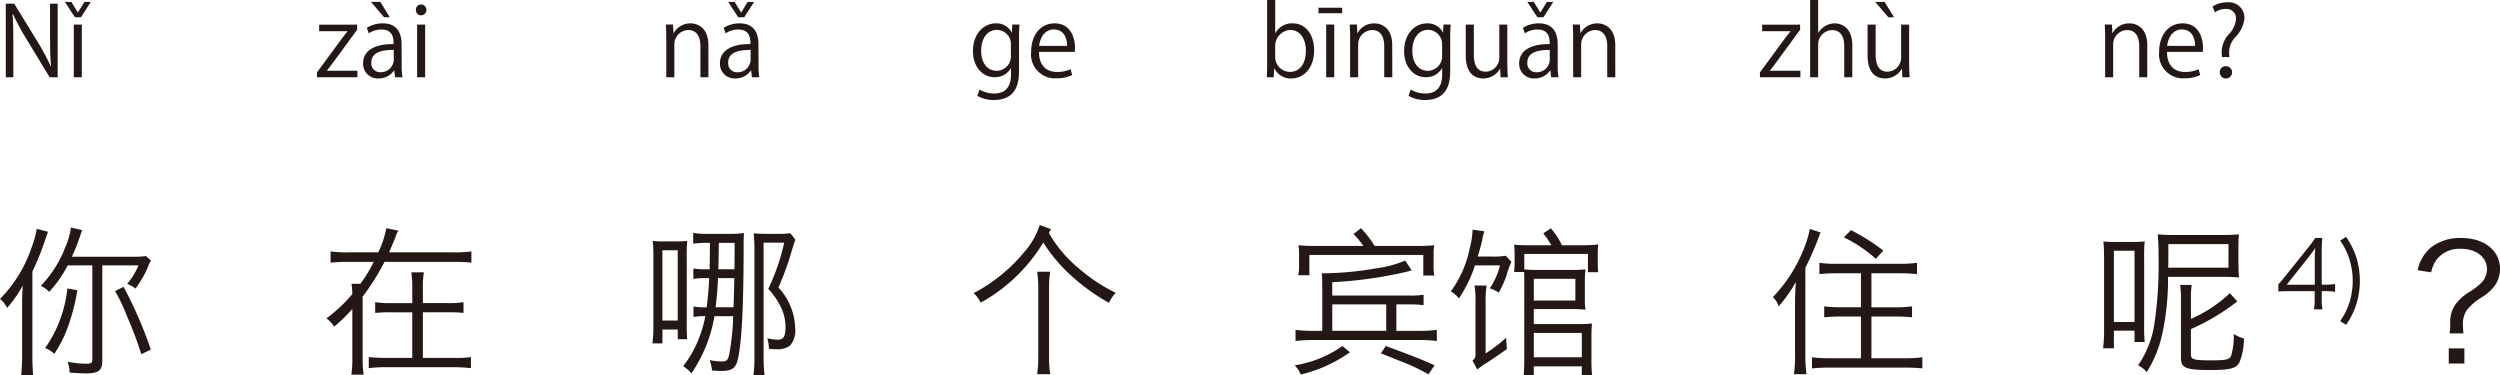 <svg xmlns="http://www.w3.org/2000/svg" width="310.369" height="46.615" viewBox="0 0 310.369 46.615"><defs><style>.a{fill:#231815;}</style></defs><g transform="translate(-112.967 -60.471)"><path class="a" d="M752.409,70.065h-.995L748.5,65.256a28.265,28.265,0,0,1-1.643-3.046l-.047.012c.084,1.163.095,2.231.095,3.814v4.029h-.935V60.926h1.044l2.95,4.81a28.806,28.806,0,0,1,1.595,2.986l.024-.012c-.1-1.271-.12-2.362-.12-3.8V60.926h.947Z" transform="translate(-632.283)"/><path class="a" d="M755.3,62.618h-.744l-1.248-1.908h.8l.8,1.3h.023l.8-1.3h.792Zm.107,7.447h-.995V63.529h.995Z" transform="translate(-632.283)"/><path class="a" d="M789.586,63.529v.636L786.6,68.242c-.252.348-.493.66-.756.984v.024h3.777v.815H784.6v-.6l3.009-4.1c.264-.348.5-.659.78-.995v-.024h-3.514v-.816Z" transform="translate(-632.283)"/><path class="a" d="M795.117,68.506a9.136,9.136,0,0,0,.1,1.559H794.3l-.1-.839h-.036a2.272,2.272,0,0,1-1.931.983,1.811,1.811,0,0,1-1.907-1.858c0-1.572,1.367-2.423,3.79-2.412,0-.551,0-1.8-1.487-1.8a2.823,2.823,0,0,0-1.6.467l-.24-.683a3.716,3.716,0,0,1,1.991-.552c1.847,0,2.326,1.307,2.326,2.6Zm-3.813-7.8h1.163l1.176,1.908h-.708Zm2.83,5.961c-1.236,0-2.782.18-2.782,1.559a1.087,1.087,0,0,0,1.127,1.212,1.6,1.6,0,0,0,1.655-1.535Z" transform="translate(-632.283)"/><path class="a" d="M797.531,62.377a.645.645,0,0,1-.647-.683.653.653,0,0,1,.66-.672.678.678,0,0,1-.013,1.355Zm.5,7.688h-.995V63.529h.995Z" transform="translate(-632.283)"/><path class="a" d="M833.2,70.065h-.995V66.2c0-1.068-.384-2-1.523-2a1.78,1.78,0,0,0-1.715,1.859v4.005h-1V65.208c0-.671-.024-1.163-.048-1.691h.887l.06,1.067h.024a2.336,2.336,0,0,1,2.1-1.211c.815,0,2.207.492,2.207,2.71Z" transform="translate(-632.283)"/><path class="a" d="M839.421,68.506a9.13,9.13,0,0,0,.1,1.559H838.6l-.1-.839h-.036a2.27,2.27,0,0,1-1.931.983,1.812,1.812,0,0,1-1.907-1.858c0-1.572,1.368-2.423,3.79-2.412,0-.551,0-1.8-1.488-1.8a2.822,2.822,0,0,0-1.594.467l-.24-.683a3.718,3.718,0,0,1,1.991-.552c1.846,0,2.327,1.307,2.327,2.6Zm-1.775-5.888H836.9l-1.248-1.908h.8l.8,1.3h.024l.8-1.3h.792Zm.791,4.053c-1.235,0-2.783.18-2.783,1.559a1.088,1.088,0,0,0,1.128,1.212,1.6,1.6,0,0,0,1.655-1.535Z" transform="translate(-632.283)"/><path class="a" d="M871.819,63.517c-.036.468-.06,1-.06,1.8V69.13c0,1.14-.024,3.754-3.118,3.754a3.909,3.909,0,0,1-2.051-.516l.264-.78a3.59,3.59,0,0,0,1.834.492c1.2,0,2.076-.635,2.076-2.362v-.78h-.024a2.234,2.234,0,0,1-2.027,1.115c-1.56,0-2.675-1.379-2.675-3.214,0-2.267,1.416-3.466,2.831-3.466a2.1,2.1,0,0,1,1.979,1.127h.024l.048-.983Zm-1.067,2.519a1.763,1.763,0,0,0-1.739-1.859c-1.152,0-1.955,1.019-1.955,2.6,0,1.391.671,2.483,1.943,2.483a1.79,1.79,0,0,0,1.751-1.919Z" transform="translate(-632.283)"/><path class="a" d="M878.359,69.79a4.74,4.74,0,0,1-2.05.407,2.974,2.974,0,0,1-3.047-3.3c0-2.051,1.151-3.526,2.915-3.526,2.014,0,2.53,1.847,2.53,2.986,0,.228-.012.4-.024.552h-4.45c.012,1.811,1.044,2.495,2.219,2.495a4.124,4.124,0,0,0,1.715-.336Zm-.635-3.623c.011-.887-.36-2.038-1.644-2.038-1.2,0-1.726,1.139-1.822,2.038Z" transform="translate(-632.283)"/><path class="a" d="M903.584,64.584a2.326,2.326,0,0,1,2.171-1.211c1.547,0,2.639,1.332,2.639,3.346,0,2.375-1.452,3.49-2.807,3.49a2.231,2.231,0,0,1-2.11-1.223h-.037l-.06,1.079h-.863c.024-.431.047-1.091.047-1.619V60.471h1v4.113Zm-.023,2.927a1.844,1.844,0,0,0,1.835,1.883c1.27,0,1.978-1.092,1.978-2.639,0-1.367-.672-2.567-1.942-2.567a1.983,1.983,0,0,0-1.871,2.027Z" transform="translate(-632.283)"/><path class="a" d="M908.937,61.43h2.939v.684h-2.939Zm1.956,8.635h-1V63.517h1Z" transform="translate(-632.283)"/><path class="a" d="M918.1,70.065h-1V66.2c0-1.068-.383-2-1.523-2a1.78,1.78,0,0,0-1.715,1.859v4.005h-1V65.208c0-.671-.023-1.163-.048-1.691h.888l.059,1.067h.025a2.334,2.334,0,0,1,2.1-1.211c.815,0,2.207.492,2.207,2.71Z" transform="translate(-632.283)"/><path class="a" d="M925.35,63.517c-.037.468-.061,1-.061,1.8V69.13c0,1.14-.023,3.754-3.118,3.754a3.912,3.912,0,0,1-2.051-.516l.264-.78a3.594,3.594,0,0,0,1.835.492c1.2,0,2.075-.635,2.075-2.362v-.78h-.023a2.236,2.236,0,0,1-2.028,1.115c-1.559,0-2.675-1.379-2.675-3.214,0-2.267,1.416-3.466,2.831-3.466a2.1,2.1,0,0,1,1.979,1.127h.024l.048-.983Zm-1.068,2.519a1.763,1.763,0,0,0-1.739-1.859c-1.151,0-1.955,1.019-1.955,2.6,0,1.391.672,2.483,1.943,2.483a1.79,1.79,0,0,0,1.751-1.919Z" transform="translate(-632.283)"/><path class="a" d="M932.381,68.326c0,.672.036,1.236.06,1.739h-.9l-.048-1.031h-.036a2.37,2.37,0,0,1-2.087,1.175c-.983,0-2.147-.563-2.147-2.818V63.529h1v3.682c0,1.271.372,2.159,1.463,2.159a1.731,1.731,0,0,0,1.7-1.775V63.529h.995Z" transform="translate(-632.283)"/><path class="a" d="M938.634,68.506a9.241,9.241,0,0,0,.1,1.559h-.911l-.1-.839h-.036a2.27,2.27,0,0,1-1.931.983,1.812,1.812,0,0,1-1.907-1.858c0-1.572,1.368-2.423,3.79-2.412,0-.551,0-1.8-1.488-1.8a2.822,2.822,0,0,0-1.594.467l-.241-.683a3.724,3.724,0,0,1,1.992-.552c1.846,0,2.327,1.307,2.327,2.6Zm-1.776-5.888h-.743l-1.248-1.908h.8l.8,1.3h.024l.8-1.3h.792Zm.792,4.053c-1.235,0-2.783.18-2.783,1.559a1.088,1.088,0,0,0,1.128,1.212,1.6,1.6,0,0,0,1.655-1.535Z" transform="translate(-632.283)"/><path class="a" d="M945.785,70.065h-1V66.2c0-1.068-.384-2-1.522-2a1.781,1.781,0,0,0-1.716,1.859v4.005h-.995V65.208c0-.671-.025-1.163-.048-1.691h.888l.059,1.067h.024a2.335,2.335,0,0,1,2.1-1.211c.816,0,2.207.492,2.207,2.71Z" transform="translate(-632.283)"/><path class="a" d="M968.729,63.529v.636l-2.987,4.077c-.252.348-.491.66-.755.984v.024h3.778v.815h-5.026v-.6l3.011-4.1c.264-.348.5-.659.779-.995v-.024h-3.513v-.816Z" transform="translate(-632.283)"/><path class="a" d="M975.208,70.065h-1V66.2c0-1.068-.384-1.991-1.511-1.991a1.78,1.78,0,0,0-1.727,1.835v4.017h-.995V60.471h.995v4.066H971a2.4,2.4,0,0,1,2.027-1.164c.8,0,2.183.492,2.183,2.71Z" transform="translate(-632.283)"/><path class="a" d="M982.264,68.326c0,.672.036,1.236.06,1.739h-.9l-.048-1.031h-.036a2.368,2.368,0,0,1-2.086,1.175c-.984,0-2.148-.563-2.148-2.818V63.529h1v3.682c0,1.271.371,2.159,1.462,2.159a1.731,1.731,0,0,0,1.7-1.775V63.529h.995Zm-4.21-7.616h1.164l1.175,1.908h-.707Z" transform="translate(-632.283)"/><path class="a" d="M1011.831,70.065h-1V66.2c0-1.068-.384-2-1.522-2a1.781,1.781,0,0,0-1.716,1.859v4.005h-.995V65.208c0-.671-.024-1.163-.048-1.691h.887l.06,1.067h.024a2.334,2.334,0,0,1,2.1-1.211c.815,0,2.207.492,2.207,2.71Z" transform="translate(-632.283)"/><path class="a" d="M1018.4,69.79a4.749,4.749,0,0,1-2.051.407,2.975,2.975,0,0,1-3.047-3.3c0-2.051,1.151-3.526,2.914-3.526,2.016,0,2.531,1.847,2.531,2.986,0,.228-.013.4-.024.552h-4.449c.011,1.811,1.043,2.495,2.218,2.495a4.124,4.124,0,0,0,1.715-.336Zm-.636-3.623c.011-.887-.361-2.038-1.644-2.038-1.2,0-1.726,1.139-1.823,2.038Z" transform="translate(-632.283)"/><path class="a" d="M1022.009,67.559h-.9a4.686,4.686,0,0,1-.048-.636,3.414,3.414,0,0,1,.816-2.123,3.123,3.123,0,0,0,.971-1.967,1.18,1.18,0,0,0-1.32-1.247,2.26,2.26,0,0,0-1.306.42l-.288-.732a3.356,3.356,0,0,1,1.8-.515,1.937,1.937,0,0,1,2.16,1.967,3.855,3.855,0,0,1-1.152,2.374,2.85,2.85,0,0,0-.756,1.811,2.319,2.319,0,0,0,.012.288Zm-1.176,1.9a.717.717,0,0,1,.708-.768.764.764,0,1,1-.708.768Z" transform="translate(-632.283)"/><path class="a" d="M749.271,104.665c0,.981.04,1.781.1,2.421h-1.5a20.623,20.623,0,0,0,.12-2.44V98.324c0-.8.02-1.36.08-2.4a15.135,15.135,0,0,1-1.94,2.781,3.159,3.159,0,0,0-.88-1.12,16.73,16.73,0,0,0,3.94-6.441,11.705,11.705,0,0,0,.621-2.261l1.4.36c-.12.34-.181.5-.38,1.08a33.245,33.245,0,0,1-1.56,3.861Zm4.38-11.242a14.545,14.545,0,0,1-2.3,3.281,3.069,3.069,0,0,0-1.04-.741,14.114,14.114,0,0,0,3.02-4.741,8.913,8.913,0,0,0,.721-2.5l1.4.32c-.1.26-.1.26-.341.98a24.99,24.99,0,0,1-.939,2.321h7.561a10.131,10.131,0,0,0,1.64-.08l.62.56a4.086,4.086,0,0,0-.42.9,13.39,13.39,0,0,1-1.5,2.581,3.092,3.092,0,0,0-1.04-.581,8.484,8.484,0,0,0,1.4-2.3h-4.482v11.843c0,1.2-.48,1.56-2.04,1.56-.58,0-1.221-.04-2.02-.1a4.3,4.3,0,0,0-.241-1.341,12.826,12.826,0,0,0,2.261.24c.68,0,.8-.08.8-.56V93.423Zm1.2,3.08a24.944,24.944,0,0,1-1.181,4.581,15.629,15.629,0,0,1-1.68,3.321,3.273,3.273,0,0,0-1.14-.72,15.638,15.638,0,0,0,2.76-7.4Zm7.941,7.942a45.8,45.8,0,0,0-1.72-4.581,21.988,21.988,0,0,0-1.541-3.26l1.061-.521a51.654,51.654,0,0,1,3.381,7.782Z" transform="translate(-632.283)"/><path class="a" d="M801.592,91.8a14.035,14.035,0,0,0,2.18-.12v1.4a19.652,19.652,0,0,0-2.18-.1h-8.6a30.384,30.384,0,0,1-2.72,4.321v7.621a14.247,14.247,0,0,0,.12,2.061h-1.521a13.156,13.156,0,0,0,.12-2.061v-6.1a18.017,18.017,0,0,1-2.26,2.2,3.549,3.549,0,0,0-.96-1.02,18.664,18.664,0,0,0,3.22-3.021,10.817,10.817,0,0,0-.1-1.28h1.1a17.905,17.905,0,0,0,1.66-2.72h-3.16a19.534,19.534,0,0,0-2.2.1v-1.4a14.159,14.159,0,0,0,2.2.12h3.721a12.048,12.048,0,0,0,1-3l1.48.3a5.6,5.6,0,0,0-.379.9c-.2.48-.581,1.4-.76,1.8Zm-.7,6.3a10.767,10.767,0,0,0,1.9-.12v1.34a16.4,16.4,0,0,0-1.9-.08h-3.141V104.9h3.981a12.069,12.069,0,0,0,1.981-.1v1.381a17.364,17.364,0,0,0-2-.121H793.03a14.168,14.168,0,0,0-2,.121v-1.381a19.065,19.065,0,0,0,2,.1h3.4V99.244H793.75a16.568,16.568,0,0,0-1.92.08v-1.34a10.874,10.874,0,0,0,1.92.12h2.681V96.4a12.646,12.646,0,0,0-.12-2.12h1.56a12.132,12.132,0,0,0-.12,2.14V98.1Z" transform="translate(-632.283)"/><path class="a" d="M826.248,103.105a16.928,16.928,0,0,0,.12-2.34V92.623c0-.98-.02-1.621-.08-2.241a13.361,13.361,0,0,0,1.58.06h1.181a13.539,13.539,0,0,0,1.519-.06,19.814,19.814,0,0,0-.059,2.2v7.881a19.748,19.748,0,0,0,.059,2.121h-1.179v-1.2h-1.9v1.72Zm1.24-2.841h1.9V91.542h-1.9Zm5.741-9.642a12.749,12.749,0,0,0-1.92.1v-1.34a10.045,10.045,0,0,0,1.92.12h2.481a12.3,12.3,0,0,0,1.9-.1c-.04.68-.04.78-.04,2.381-.02,6.681-.219,10.842-.66,13.022-.26,1.361-.721,1.721-2.14,1.721-.4,0-.64-.02-1.121-.06a5.229,5.229,0,0,0-.3-1.3,6.567,6.567,0,0,0,1.479.179c.6,0,.761-.139.921-.72a29.3,29.3,0,0,0,.52-4.9h-2.321a17.8,17.8,0,0,1-2.86,7.1,4.892,4.892,0,0,0-1.021-.9,13.5,13.5,0,0,0,2.061-3.741,13.869,13.869,0,0,0,.681-2.461,7.42,7.42,0,0,0-1.461.1v-1.3a8.185,8.185,0,0,0,1.58.1h.06c.18-1.541.26-2.52.3-3.621h-.38a8.186,8.186,0,0,0-1.58.1V93.8a8.06,8.06,0,0,0,1.58.1h.441c.019-1.08.019-1.08.04-3.281ZM834.39,95c-.04,1.141-.141,2.321-.3,3.621h2.22c.02-.48.04-.9.04-1.14.04-1.041.04-1.041.06-2.481Zm.1-4.381c-.019,1.581-.04,2.681-.059,3.281h2c.02-1.8.02-1.8.02-2.84v-.441Zm9.5-.4c-.1.28-.16.44-.34,1.02a34.7,34.7,0,0,1-1.76,4.922,7.706,7.706,0,0,1,2.081,5.081,2.842,2.842,0,0,1-.641,2.14,2.6,2.6,0,0,1-1.74.44,6.63,6.63,0,0,1-.88-.04,5.112,5.112,0,0,0-.2-1.32,5.735,5.735,0,0,0,1.3.18c.7,0,.959-.4.959-1.541a5.542,5.542,0,0,0-.44-2.2,8.517,8.517,0,0,0-1.7-2.561,26.568,26.568,0,0,0,1.98-5.741h-2.56v14.183a17.244,17.244,0,0,0,.12,2.261H838.79a16.221,16.221,0,0,0,.12-2.261V91.262c0-.6-.04-1.2-.08-1.82.5.04.941.06,1.6.06h1.421a9.179,9.179,0,0,0,1.519-.08Z" transform="translate(-632.283)"/><path class="a" d="M875.469,89.4a15.769,15.769,0,0,0,3.781,4.441,20.283,20.283,0,0,0,4.521,2.981,4.951,4.951,0,0,0-.861,1.24,25.724,25.724,0,0,1-4.44-3.161,20.1,20.1,0,0,1-3.7-4.321,20.854,20.854,0,0,1-7.762,7.462,4.431,4.431,0,0,0-.88-1.18,20.443,20.443,0,0,0,6.281-5.1,9.323,9.323,0,0,0,1.92-3.361l1.4.52Zm-1.46,17.524a14.588,14.588,0,0,0,.139-2.1V96.264a13.477,13.477,0,0,0-.139-2.061h1.62a12.384,12.384,0,0,0-.141,2.061v8.561a14.3,14.3,0,0,0,.141,2.1Z" transform="translate(-632.283)"/><path class="a" d="M912.848,104.205a17.74,17.74,0,0,1-6.1,2.761,4.151,4.151,0,0,0-.761-1.14,14.092,14.092,0,0,0,5.922-2.4Zm8.581-2.661a16.468,16.468,0,0,0,2.2-.119v1.38a17.453,17.453,0,0,0-2.181-.12H908.307a18.346,18.346,0,0,0-2.221.12v-1.38a17.522,17.522,0,0,0,2.2.119h1.12V96.023c0-.7-.019-1.2-.059-1.62a39.65,39.65,0,0,0,6.76-.62,14.034,14.034,0,0,0,3.6-.96l.8,1.22c-.22.06-.22.06-.68.18a51.481,51.481,0,0,1-9.183,1.28v1.661h9.542a10.659,10.659,0,0,0,1.8-.1v1.3a11.537,11.537,0,0,0-1.8-.1h-1.58v3.28ZM921.289,91a19.507,19.507,0,0,0,2.021-.08,5.5,5.5,0,0,0-.081,1.06v1.481a6.926,6.926,0,0,0,.081,1.22h-1.361v-2.56H907.806v2.52h-1.38a5.257,5.257,0,0,0,.1-1.22V91.982a5.586,5.586,0,0,0-.079-1.06,19.711,19.711,0,0,0,2.02.08h6.042a11.662,11.662,0,0,0-1.221-1.48l.92-.72a13.05,13.05,0,0,1,1.7,2.2Zm-3.941,7.262h-6.7v3.28h6.7Zm-.06,5.161c3.061,1.12,4.821,1.821,6.062,2.4l-.761,1.12a26.067,26.067,0,0,0-2.82-1.381c-.26-.1-.981-.379-2.061-.82-.22-.08-.56-.22-1.02-.4Z" transform="translate(-632.283)"/><path class="a" d="M928.366,93.423a16.584,16.584,0,0,1-2,4.1,3.2,3.2,0,0,0-1-.88,13.571,13.571,0,0,0,2.362-5.422,10.136,10.136,0,0,0,.339-2.24l1.46.2a7.9,7.9,0,0,0-.28,1.18c-.12.5-.319,1.261-.54,1.961h1.641a9.764,9.764,0,0,0,1.84-.1l.7.76a10.4,10.4,0,0,0-.62,1.74,15.654,15.654,0,0,1-.94,2.081,4.738,4.738,0,0,0-1.12-.54,8.822,8.822,0,0,0,1.26-2.841Zm1.321,10.922a18.366,18.366,0,0,0,2.54-1.94l.1,1.4c-1.14.8-1.721,1.2-2.421,1.66a10.556,10.556,0,0,0-1.26.881l-.6-1.14a.7.7,0,0,0,.38-.721V98.044a11.387,11.387,0,0,0-.119-2.121h1.5a12.819,12.819,0,0,0-.12,2.121Zm4.8-10.422h.1a14.317,14.317,0,0,0,1.58.06h4.12a12.653,12.653,0,0,0,1.8-.08,11.187,11.187,0,0,0-.08,1.54v2.021a8.37,8.37,0,0,0,.08,1.46,12.61,12.61,0,0,0-1.721-.08h-4.7v1.861h5.52a12.09,12.09,0,0,0,1.7-.08c-.04.5-.06.979-.06,1.68v2.841a15.352,15.352,0,0,0,.08,1.9h-1.28v-1.1h-5.961v1.141h-1.261c.061-.72.08-1.18.08-2.281V95.9c0-.72,0-1.4-.019-1.66h-1.24a10.453,10.453,0,0,0,.059-1.2V92.1a10.5,10.5,0,0,0-.059-1.241c.559.04,1.04.06,1.94.06h2.681a10.946,10.946,0,0,0-1-1.48l.94-.62a9.5,9.5,0,0,1,1.381,2.1h2.22a19.1,19.1,0,0,0,2.28-.1,12.809,12.809,0,0,0-.06,1.361v.88a8.87,8.87,0,0,0,.06,1.2h-1.28V92h-7.9Zm1.181,3.861h5.161v-2.7h-5.161Zm0,7.041h5.961v-3.02h-5.961Z" transform="translate(-632.283)"/><path class="a" d="M968.1,98.084c0-.9.041-1.7.1-2.621a16.44,16.44,0,0,1-2.14,3.041,2.429,2.429,0,0,0-.72-1.14,18.153,18.153,0,0,0,3.76-5.781,14.01,14.01,0,0,0,.841-2.681l1.32.42a38.644,38.644,0,0,1-1.88,4.4v10.862a16.905,16.905,0,0,0,.139,2.341h-1.559a15.417,15.417,0,0,0,.139-2.4Zm9.483.54h2.96a14.959,14.959,0,0,0,2.081-.12v1.36c-.6-.06-1.341-.1-2.061-.1h-2.98v5.181h4.141a15.735,15.735,0,0,0,2.18-.12v1.381c-.6-.06-1.36-.1-2.18-.1h-9.323c-.84,0-1.6.041-2.2.1v-1.381a15.6,15.6,0,0,0,2.16.12h3.921V99.764h-2.48c-.741,0-1.46.04-2.08.1V98.5a14.632,14.632,0,0,0,2.06.12h2.5V94.4h-3.06c-.76,0-1.5.04-2.1.1V93.1a14.122,14.122,0,0,0,2.1.12h7.9a14.98,14.98,0,0,0,2.121-.12v1.4c-.58-.06-1.341-.1-2.1-.1h-3.56Zm-2.541-9.582a24.6,24.6,0,0,1,4.02,2.541l-.939,1.02a16.4,16.4,0,0,0-3.961-2.661Z" transform="translate(-632.283)"/><path class="a" d="M1007.685,103.705h-1.34a17.2,17.2,0,0,0,.12-2.32V92.643c0-.98-.021-1.54-.08-2.2a11.218,11.218,0,0,0,1.7.06h1.721a12.644,12.644,0,0,0,1.7-.06,18.98,18.98,0,0,0-.061,2.181v8.182a19.107,19.107,0,0,0,.061,2.12h-1.261v-1.4h-2.56Zm0-3.261h2.56V91.6h-2.56Zm6.721-5.6a31.712,31.712,0,0,1-.76,7.282,15.014,15.014,0,0,1-1.88,4.541,3.2,3.2,0,0,0-1.08-.84,12.29,12.29,0,0,0,2-4.982,50.086,50.086,0,0,0,.54-8.621,25.733,25.733,0,0,0-.1-2.661,21.641,21.641,0,0,0,2.181.08h5.8c.981,0,1.281-.02,2.1-.08-.04.52-.06.88-.06,1.541v2.24c0,.24.02.78.06,1.58a18.5,18.5,0,0,0-1.96-.08Zm.04-2.841c0,.7,0,1.281-.02,1.7h7.482V90.782h-7.462Zm2.8,8.062a16.955,16.955,0,0,0,4.841-3.2l.92,1.04-.42.3a26.668,26.668,0,0,1-5.341,3.121v3.14c0,.64.36.741,2.5.741,1.8,0,2.281-.1,2.481-.541a8.348,8.348,0,0,0,.34-2.74,3.878,3.878,0,0,0,1.26.56,7.732,7.732,0,0,1-.559,2.98c-.4.741-1.162.941-3.6.941-3.12,0-3.66-.24-3.66-1.581v-7.2a10.362,10.362,0,0,0-.1-1.781h1.441a9.63,9.63,0,0,0-.1,1.721Z" transform="translate(-632.283)"/><path class="a" d="M1028.1,95.787c.245-.28.512-.607.757-.9l2.95-3.684a13.258,13.258,0,0,0,.874-1.189h.875a19.106,19.106,0,0,0-.071,1.97V95.81h.444a7.862,7.862,0,0,0,1.212-.081V96.7a8.018,8.018,0,0,0-1.224-.082h-.432v1a6.688,6.688,0,0,0,.094,1.259h-1.061a6.763,6.763,0,0,0,.093-1.259v-1h-3.124c-.653,0-1,.012-1.387.047Zm4.523-2.927a14.5,14.5,0,0,1,.069-1.585c-.244.35-.536.734-.874,1.166l-2.68,3.38h3.485Z" transform="translate(-632.283)"/><path class="a" d="M1036.507,89.876a9.512,9.512,0,0,1,1.236,2.425,9.851,9.851,0,0,1,0,6.062,9.368,9.368,0,0,1-1.236,2.436l-.735-.466a8.214,8.214,0,0,0,1.166-2.355,8.98,8.98,0,0,0,0-5.281,8.239,8.239,0,0,0-1.166-2.355Z" transform="translate(-632.283)"/><path class="a" d="M1049.357,101.865a6.11,6.11,0,0,0,.081-1.3,3.717,3.717,0,0,1,.74-2.42,6.041,6.041,0,0,1,1.76-1.5,8.243,8.243,0,0,0,1.38-1.081A2.413,2.413,0,0,0,1054,93.9c0-1.5-1.341-2.541-3.221-2.541a3.607,3.607,0,0,0-2.981,1.281,3.933,3.933,0,0,0-.72,1.64l-1.681-.26a4.969,4.969,0,0,1,1.641-2.821,5.871,5.871,0,0,1,3.8-1.18c2.82,0,4.781,1.561,4.781,3.821a3.564,3.564,0,0,1-.761,2.24,5.82,5.82,0,0,1-1.54,1.321,7.042,7.042,0,0,0-1.78,1.52,2.952,2.952,0,0,0-.52,1.841c0,.339.02.64.06,1.1Zm1.841,1.86v1.88h-1.94v-1.88Z" transform="translate(-632.283)"/></g></svg>